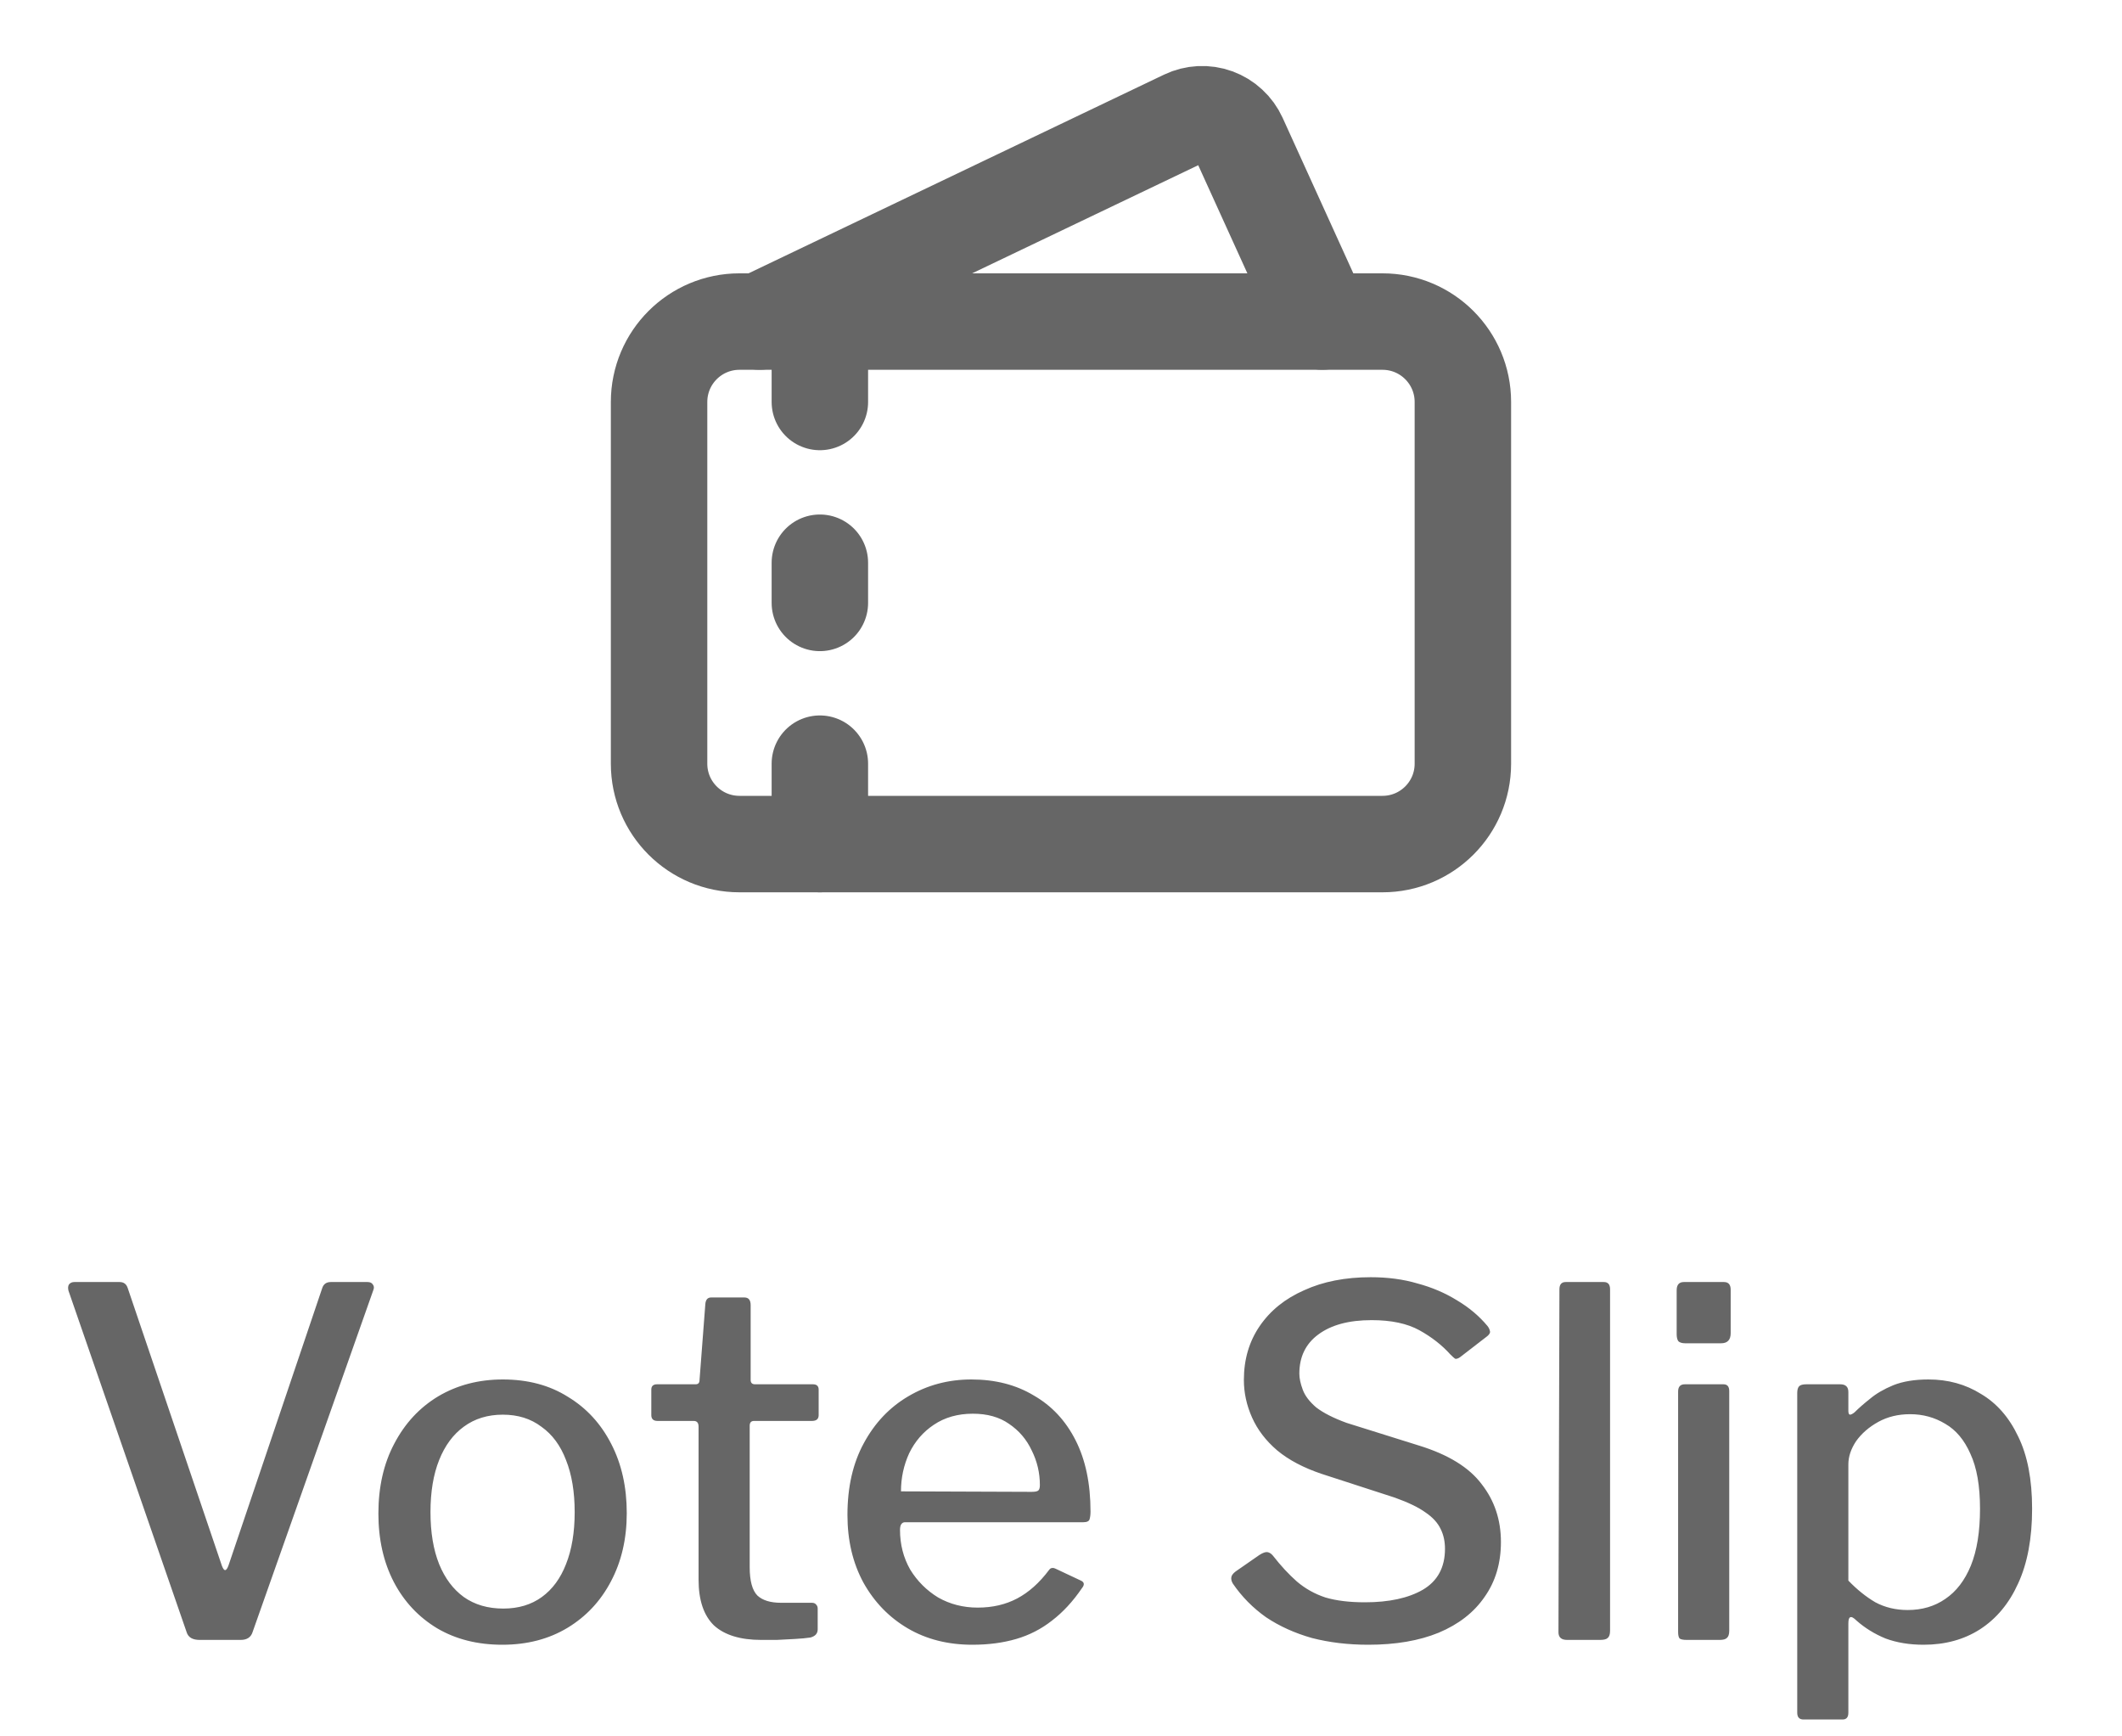 <svg width="44" height="36" viewBox="0 0 44 36" fill="none" xmlns="http://www.w3.org/2000/svg">
  <g opacity="0.6">
  <path d="M15.75 6.666L24.567 2.45C24.667 2.402 24.775 2.375 24.886 2.369C24.996 2.364 25.107 2.38 25.211 2.418C25.315 2.456 25.411 2.514 25.492 2.59C25.574 2.665 25.639 2.756 25.685 2.856L27.417 6.666" stroke="black" stroke-width="2" stroke-linecap="round" stroke-linejoin="round"/>
  <path d="M17 8.334V6.667" stroke="black" stroke-width="2" stroke-linecap="round" stroke-linejoin="round"/>
  <path d="M17 11.667V12.5" stroke="black" stroke-width="2" stroke-linecap="round" stroke-linejoin="round"/>
  <path d="M17 15.833V17.5" stroke="black" stroke-width="2" stroke-linecap="round" stroke-linejoin="round"/>
  <path d="M28.666 6.667H15.333C14.412 6.667 13.666 7.413 13.666 8.334V15.834C13.666 16.754 14.412 17.5 15.333 17.5H28.666C29.587 17.5 30.333 16.754 30.333 15.834V8.334C30.333 7.413 29.587 6.667 28.666 6.667Z" stroke="black" stroke-width="2" stroke-linecap="round" stroke-linejoin="round"/>
  <path d="M7.62 26.58C7.673 26.58 7.71 26.597 7.73 26.63C7.757 26.663 7.76 26.703 7.74 26.75L5.24 33.83C5.207 33.943 5.123 34 4.99 34H4.14C3.993 34 3.903 33.947 3.87 33.84L1.42 26.76C1.407 26.707 1.41 26.663 1.43 26.63C1.457 26.597 1.493 26.58 1.54 26.58H2.48C2.567 26.58 2.623 26.623 2.65 26.71L4.6 32.46C4.647 32.587 4.693 32.583 4.74 32.45L6.68 26.71C6.707 26.623 6.767 26.58 6.86 26.58H7.62ZM10.416 34.1C9.902 34.1 9.452 33.987 9.066 33.76C8.679 33.527 8.379 33.207 8.166 32.8C7.952 32.387 7.846 31.913 7.846 31.38C7.846 30.827 7.956 30.343 8.176 29.93C8.396 29.51 8.699 29.183 9.086 28.95C9.479 28.717 9.926 28.6 10.426 28.6C10.946 28.6 11.396 28.72 11.776 28.96C12.162 29.193 12.462 29.52 12.676 29.94C12.889 30.353 12.996 30.83 12.996 31.37C12.996 31.903 12.886 32.377 12.666 32.79C12.452 33.197 12.152 33.517 11.766 33.75C11.379 33.983 10.929 34.1 10.416 34.1ZM10.436 33.35C10.749 33.35 11.016 33.27 11.236 33.11C11.456 32.95 11.622 32.723 11.736 32.43C11.856 32.13 11.916 31.77 11.916 31.35C11.916 30.93 11.856 30.57 11.736 30.27C11.622 29.97 11.452 29.74 11.226 29.58C11.006 29.413 10.739 29.33 10.426 29.33C10.112 29.33 9.842 29.413 9.616 29.58C9.396 29.74 9.226 29.97 9.106 30.27C8.986 30.57 8.926 30.93 8.926 31.35C8.926 31.77 8.986 32.13 9.106 32.43C9.226 32.723 9.396 32.95 9.616 33.11C9.842 33.27 10.116 33.35 10.436 33.35ZM15.635 29.46C15.575 29.46 15.545 29.493 15.545 29.56V32.49C15.545 32.777 15.599 32.973 15.705 33.08C15.812 33.18 15.975 33.23 16.195 33.23H16.835C16.875 33.23 16.905 33.243 16.925 33.27C16.945 33.29 16.955 33.317 16.955 33.35V33.78C16.955 33.867 16.905 33.923 16.805 33.95C16.719 33.963 16.612 33.973 16.485 33.98C16.359 33.987 16.232 33.993 16.105 34C15.985 34 15.879 34 15.785 34C15.352 34 15.025 33.9 14.805 33.7C14.592 33.493 14.485 33.177 14.485 32.75V29.58C14.485 29.5 14.452 29.46 14.385 29.46H13.635C13.549 29.46 13.505 29.42 13.505 29.34V28.81C13.505 28.737 13.545 28.7 13.625 28.7H14.425C14.479 28.7 14.505 28.67 14.505 28.61L14.625 27.04C14.632 26.947 14.672 26.9 14.745 26.9H15.435C15.522 26.9 15.565 26.953 15.565 27.06V28.61C15.565 28.67 15.595 28.7 15.655 28.7H16.855C16.935 28.7 16.975 28.737 16.975 28.81V29.34C16.975 29.42 16.929 29.46 16.835 29.46H15.635ZM18.662 31.72C18.662 32.02 18.732 32.293 18.872 32.54C19.019 32.78 19.212 32.973 19.452 33.12C19.699 33.26 19.972 33.33 20.272 33.33C20.579 33.33 20.852 33.267 21.092 33.14C21.332 33.013 21.552 32.817 21.752 32.55C21.772 32.523 21.792 32.51 21.812 32.51C21.832 32.503 21.862 32.51 21.902 32.53L22.412 32.77C22.486 32.803 22.492 32.857 22.432 32.93C22.246 33.203 22.039 33.427 21.812 33.6C21.592 33.773 21.346 33.9 21.072 33.98C20.799 34.06 20.496 34.1 20.162 34.1C19.656 34.1 19.209 33.987 18.822 33.76C18.436 33.533 18.129 33.217 17.902 32.81C17.682 32.403 17.572 31.937 17.572 31.41C17.572 30.83 17.686 30.333 17.912 29.92C18.139 29.5 18.446 29.177 18.832 28.95C19.226 28.717 19.662 28.6 20.142 28.6C20.636 28.6 21.066 28.71 21.432 28.93C21.806 29.143 22.096 29.453 22.302 29.86C22.509 30.267 22.612 30.76 22.612 31.34C22.612 31.4 22.606 31.453 22.592 31.5C22.579 31.54 22.536 31.56 22.462 31.56H18.762C18.729 31.56 18.702 31.577 18.682 31.61C18.669 31.637 18.662 31.673 18.662 31.72ZM21.392 30.93C21.466 30.93 21.512 30.92 21.532 30.9C21.552 30.88 21.562 30.843 21.562 30.79C21.562 30.537 21.506 30.297 21.392 30.07C21.286 29.843 21.129 29.66 20.922 29.52C20.722 29.38 20.472 29.31 20.172 29.31C19.859 29.31 19.589 29.387 19.362 29.54C19.142 29.687 18.972 29.883 18.852 30.13C18.739 30.377 18.682 30.64 18.682 30.92L21.392 30.93ZM30.072 28.08C29.898 27.887 29.685 27.72 29.432 27.58C29.178 27.44 28.849 27.37 28.442 27.37C27.968 27.37 27.599 27.47 27.332 27.67C27.072 27.863 26.942 28.133 26.942 28.48C26.942 28.573 26.965 28.683 27.012 28.81C27.058 28.937 27.152 29.06 27.292 29.18C27.439 29.293 27.648 29.4 27.922 29.5L29.422 29.97C30.029 30.157 30.462 30.423 30.722 30.77C30.988 31.11 31.122 31.51 31.122 31.97C31.122 32.41 31.009 32.79 30.782 33.11C30.562 33.43 30.245 33.677 29.832 33.85C29.425 34.017 28.939 34.1 28.372 34.1C27.952 34.1 27.562 34.053 27.202 33.96C26.849 33.86 26.532 33.717 26.252 33.53C25.979 33.337 25.748 33.103 25.562 32.83C25.535 32.783 25.525 32.74 25.532 32.7C25.538 32.66 25.569 32.62 25.622 32.58L26.112 32.24C26.185 32.193 26.242 32.173 26.282 32.18C26.322 32.187 26.358 32.21 26.392 32.25C26.558 32.463 26.725 32.643 26.892 32.79C27.065 32.937 27.262 33.047 27.482 33.12C27.709 33.187 27.982 33.22 28.302 33.22C28.802 33.22 29.202 33.133 29.502 32.96C29.808 32.78 29.962 32.497 29.962 32.11C29.962 31.957 29.932 31.82 29.872 31.7C29.812 31.573 29.709 31.46 29.562 31.36C29.415 31.253 29.202 31.15 28.922 31.05L27.412 30.56C27.032 30.433 26.722 30.27 26.482 30.07C26.248 29.87 26.075 29.643 25.962 29.39C25.849 29.137 25.792 28.877 25.792 28.61C25.792 28.183 25.902 27.81 26.122 27.49C26.342 27.17 26.648 26.923 27.042 26.75C27.435 26.57 27.895 26.48 28.422 26.48C28.775 26.48 29.099 26.523 29.392 26.61C29.692 26.69 29.965 26.807 30.212 26.96C30.459 27.107 30.669 27.283 30.842 27.49C30.869 27.523 30.885 27.557 30.892 27.59C30.905 27.623 30.889 27.66 30.842 27.7L30.272 28.14C30.232 28.167 30.198 28.177 30.172 28.17C30.152 28.157 30.119 28.127 30.072 28.08ZM33.385 33.81C33.385 33.883 33.369 33.933 33.335 33.96C33.309 33.987 33.255 34 33.175 34H32.495C32.375 34 32.315 33.947 32.315 33.84L32.335 26.73C32.335 26.63 32.379 26.58 32.465 26.58H33.255C33.342 26.58 33.385 26.63 33.385 26.73V33.81ZM35.856 33.81C35.856 33.883 35.839 33.933 35.806 33.96C35.779 33.987 35.729 34 35.656 34H34.976C34.902 34 34.852 33.99 34.826 33.97C34.806 33.943 34.796 33.9 34.796 33.84V28.85C34.796 28.75 34.842 28.7 34.936 28.7H35.736C35.816 28.7 35.856 28.747 35.856 28.84V33.81ZM35.886 27.64C35.886 27.78 35.819 27.85 35.686 27.85H34.946C34.872 27.85 34.822 27.833 34.796 27.8C34.776 27.767 34.766 27.72 34.766 27.66V26.75C34.766 26.637 34.816 26.58 34.916 26.58H35.746C35.839 26.58 35.886 26.633 35.886 26.74V27.64ZM38.156 28.7C38.27 28.7 38.326 28.753 38.326 28.86V29.25C38.326 29.297 38.336 29.323 38.356 29.33C38.383 29.33 38.416 29.313 38.456 29.28C38.543 29.193 38.65 29.1 38.776 29C38.903 28.893 39.063 28.8 39.256 28.72C39.456 28.64 39.7 28.6 39.986 28.6C40.393 28.6 40.756 28.7 41.076 28.9C41.403 29.093 41.66 29.387 41.846 29.78C42.04 30.173 42.136 30.673 42.136 31.28C42.136 31.893 42.04 32.41 41.846 32.83C41.66 33.243 41.396 33.56 41.056 33.78C40.723 33.993 40.333 34.1 39.886 34.1C39.593 34.1 39.33 34.057 39.096 33.97C38.87 33.877 38.67 33.753 38.496 33.6C38.436 33.54 38.393 33.517 38.366 33.53C38.34 33.537 38.326 33.58 38.326 33.66V35.51C38.326 35.603 38.286 35.65 38.206 35.65H37.396C37.31 35.65 37.266 35.603 37.266 35.51V28.88C37.266 28.813 37.28 28.767 37.306 28.74C37.333 28.713 37.383 28.7 37.456 28.7H38.156ZM38.326 32.77C38.506 32.957 38.693 33.107 38.886 33.22C39.086 33.327 39.31 33.38 39.556 33.38C39.856 33.38 40.116 33.303 40.336 33.15C40.563 32.997 40.74 32.767 40.866 32.46C40.993 32.147 41.056 31.753 41.056 31.28C41.056 30.807 40.99 30.427 40.856 30.14C40.73 29.853 40.556 29.647 40.336 29.52C40.116 29.387 39.873 29.32 39.606 29.32C39.36 29.32 39.14 29.373 38.946 29.48C38.753 29.587 38.6 29.72 38.486 29.88C38.38 30.04 38.326 30.2 38.326 30.36V32.77Z" fill="black"/>
  </g>
</svg>
